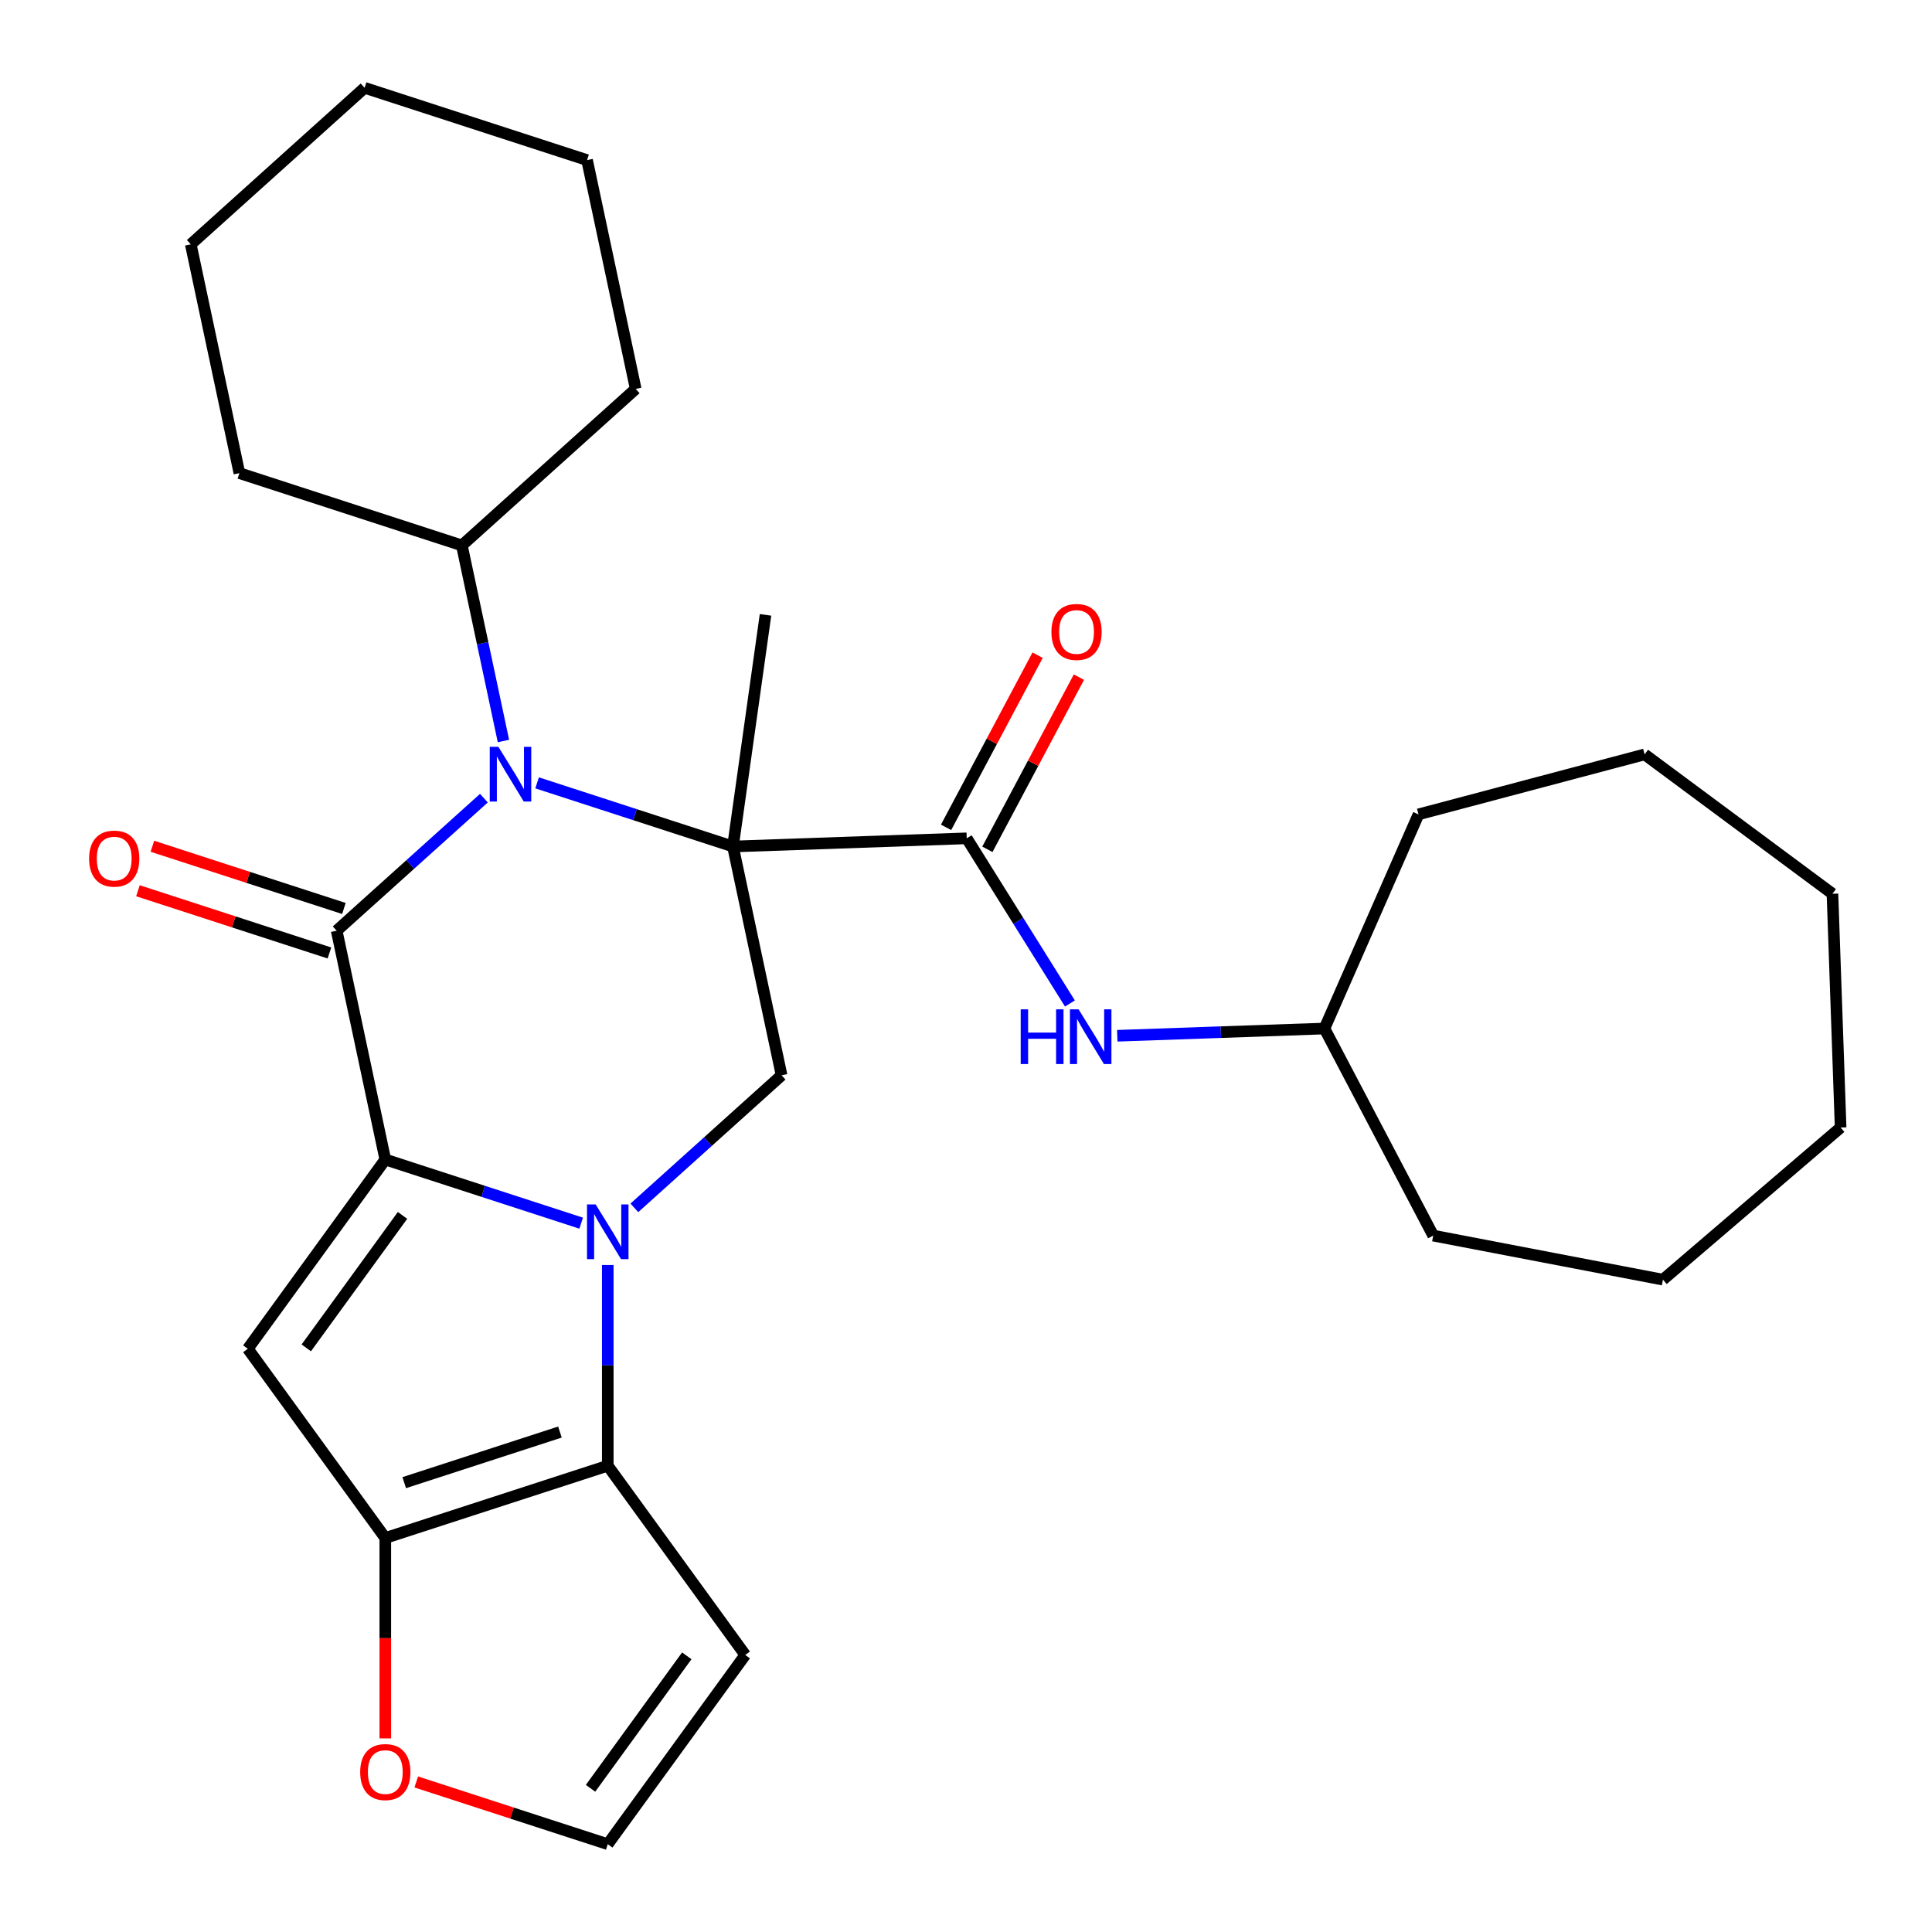 <?xml version='1.0' encoding='iso-8859-1'?>
<svg version='1.1' baseProfile='full'
              xmlns='http://www.w3.org/2000/svg'
                      xmlns:rdkit='http://www.rdkit.org/xml'
                      xmlns:xlink='http://www.w3.org/1999/xlink'
                  xml:space='preserve'
width='1000px' height='1000px' viewBox='0 0 1000 1000'>
<!-- END OF HEADER -->
<rect style='opacity:1.0;fill:#FFFFFF;stroke:none' width='1000' height='1000' x='0' y='0'> </rect>
<path class='bond-3' d='M 379.378,438.142 L 328.689,421.672' style='fill:none;fill-rule:evenodd;stroke:#000000;stroke-width:6px;stroke-linecap:butt;stroke-linejoin:miter;stroke-opacity:1' />
<path class='bond-3' d='M 328.689,421.672 L 278,405.202' style='fill:none;fill-rule:evenodd;stroke:#0000FF;stroke-width:6px;stroke-linecap:butt;stroke-linejoin:miter;stroke-opacity:1' />
<path class='bond-7' d='M 379.378,438.142 L 500.375,433.917' style='fill:none;fill-rule:evenodd;stroke:#000000;stroke-width:6px;stroke-linecap:butt;stroke-linejoin:miter;stroke-opacity:1' />
<path class='bond-8' d='M 379.378,438.142 L 404.55,556.567' style='fill:none;fill-rule:evenodd;stroke:#000000;stroke-width:6px;stroke-linecap:butt;stroke-linejoin:miter;stroke-opacity:1' />
<path class='bond-16' d='M 379.378,438.142 L 396.228,318.25' style='fill:none;fill-rule:evenodd;stroke:#000000;stroke-width:6px;stroke-linecap:butt;stroke-linejoin:miter;stroke-opacity:1' />
<path class='bond-0' d='M 199.432,600.166 L 250.121,616.636' style='fill:none;fill-rule:evenodd;stroke:#000000;stroke-width:6px;stroke-linecap:butt;stroke-linejoin:miter;stroke-opacity:1' />
<path class='bond-0' d='M 250.121,616.636 L 300.81,633.106' style='fill:none;fill-rule:evenodd;stroke:#0000FF;stroke-width:6px;stroke-linecap:butt;stroke-linejoin:miter;stroke-opacity:1' />
<path class='bond-4' d='M 199.432,600.166 L 128.269,698.114' style='fill:none;fill-rule:evenodd;stroke:#000000;stroke-width:6px;stroke-linecap:butt;stroke-linejoin:miter;stroke-opacity:1' />
<path class='bond-4' d='M 208.347,629.091 L 158.533,697.654' style='fill:none;fill-rule:evenodd;stroke:#000000;stroke-width:6px;stroke-linecap:butt;stroke-linejoin:miter;stroke-opacity:1' />
<path class='bond-29' d='M 199.432,600.166 L 174.26,481.741' style='fill:none;fill-rule:evenodd;stroke:#000000;stroke-width:6px;stroke-linecap:butt;stroke-linejoin:miter;stroke-opacity:1' />
<path class='bond-1' d='M 328.344,625.183 L 366.447,590.875' style='fill:none;fill-rule:evenodd;stroke:#0000FF;stroke-width:6px;stroke-linecap:butt;stroke-linejoin:miter;stroke-opacity:1' />
<path class='bond-1' d='M 366.447,590.875 L 404.55,556.567' style='fill:none;fill-rule:evenodd;stroke:#000000;stroke-width:6px;stroke-linecap:butt;stroke-linejoin:miter;stroke-opacity:1' />
<path class='bond-5' d='M 314.577,654.765 L 314.577,706.707' style='fill:none;fill-rule:evenodd;stroke:#0000FF;stroke-width:6px;stroke-linecap:butt;stroke-linejoin:miter;stroke-opacity:1' />
<path class='bond-5' d='M 314.577,706.707 L 314.577,758.649' style='fill:none;fill-rule:evenodd;stroke:#000000;stroke-width:6px;stroke-linecap:butt;stroke-linejoin:miter;stroke-opacity:1' />
<path class='bond-2' d='M 174.26,481.741 L 212.363,447.433' style='fill:none;fill-rule:evenodd;stroke:#000000;stroke-width:6px;stroke-linecap:butt;stroke-linejoin:miter;stroke-opacity:1' />
<path class='bond-2' d='M 212.363,447.433 L 250.467,413.125' style='fill:none;fill-rule:evenodd;stroke:#0000FF;stroke-width:6px;stroke-linecap:butt;stroke-linejoin:miter;stroke-opacity:1' />
<path class='bond-12' d='M 178.002,470.227 L 128.443,454.124' style='fill:none;fill-rule:evenodd;stroke:#000000;stroke-width:6px;stroke-linecap:butt;stroke-linejoin:miter;stroke-opacity:1' />
<path class='bond-12' d='M 128.443,454.124 L 78.883,438.021' style='fill:none;fill-rule:evenodd;stroke:#FF0000;stroke-width:6px;stroke-linecap:butt;stroke-linejoin:miter;stroke-opacity:1' />
<path class='bond-12' d='M 170.519,493.256 L 120.96,477.153' style='fill:none;fill-rule:evenodd;stroke:#000000;stroke-width:6px;stroke-linecap:butt;stroke-linejoin:miter;stroke-opacity:1' />
<path class='bond-12' d='M 120.96,477.153 L 71.401,461.05' style='fill:none;fill-rule:evenodd;stroke:#FF0000;stroke-width:6px;stroke-linecap:butt;stroke-linejoin:miter;stroke-opacity:1' />
<path class='bond-14' d='M 260.58,383.542 L 249.821,332.923' style='fill:none;fill-rule:evenodd;stroke:#0000FF;stroke-width:6px;stroke-linecap:butt;stroke-linejoin:miter;stroke-opacity:1' />
<path class='bond-14' d='M 249.821,332.923 L 239.061,282.304' style='fill:none;fill-rule:evenodd;stroke:#000000;stroke-width:6px;stroke-linecap:butt;stroke-linejoin:miter;stroke-opacity:1' />
<path class='bond-30' d='M 128.269,698.114 L 199.432,796.062' style='fill:none;fill-rule:evenodd;stroke:#000000;stroke-width:6px;stroke-linecap:butt;stroke-linejoin:miter;stroke-opacity:1' />
<path class='bond-6' d='M 314.577,758.649 L 199.432,796.062' style='fill:none;fill-rule:evenodd;stroke:#000000;stroke-width:6px;stroke-linecap:butt;stroke-linejoin:miter;stroke-opacity:1' />
<path class='bond-6' d='M 289.823,741.232 L 209.222,767.421' style='fill:none;fill-rule:evenodd;stroke:#000000;stroke-width:6px;stroke-linecap:butt;stroke-linejoin:miter;stroke-opacity:1' />
<path class='bond-9' d='M 314.577,758.649 L 385.741,856.597' style='fill:none;fill-rule:evenodd;stroke:#000000;stroke-width:6px;stroke-linecap:butt;stroke-linejoin:miter;stroke-opacity:1' />
<path class='bond-11' d='M 199.432,796.062 L 199.432,847.924' style='fill:none;fill-rule:evenodd;stroke:#000000;stroke-width:6px;stroke-linecap:butt;stroke-linejoin:miter;stroke-opacity:1' />
<path class='bond-11' d='M 199.432,847.924 L 199.432,899.786' style='fill:none;fill-rule:evenodd;stroke:#FF0000;stroke-width:6px;stroke-linecap:butt;stroke-linejoin:miter;stroke-opacity:1' />
<path class='bond-10' d='M 500.375,433.917 L 527.084,476.66' style='fill:none;fill-rule:evenodd;stroke:#000000;stroke-width:6px;stroke-linecap:butt;stroke-linejoin:miter;stroke-opacity:1' />
<path class='bond-10' d='M 527.084,476.66 L 553.793,519.403' style='fill:none;fill-rule:evenodd;stroke:#0000FF;stroke-width:6px;stroke-linecap:butt;stroke-linejoin:miter;stroke-opacity:1' />
<path class='bond-15' d='M 511.065,439.601 L 534.756,395.044' style='fill:none;fill-rule:evenodd;stroke:#000000;stroke-width:6px;stroke-linecap:butt;stroke-linejoin:miter;stroke-opacity:1' />
<path class='bond-15' d='M 534.756,395.044 L 558.447,350.488' style='fill:none;fill-rule:evenodd;stroke:#FF0000;stroke-width:6px;stroke-linecap:butt;stroke-linejoin:miter;stroke-opacity:1' />
<path class='bond-15' d='M 489.685,428.233 L 513.376,383.677' style='fill:none;fill-rule:evenodd;stroke:#000000;stroke-width:6px;stroke-linecap:butt;stroke-linejoin:miter;stroke-opacity:1' />
<path class='bond-15' d='M 513.376,383.677 L 537.067,339.121' style='fill:none;fill-rule:evenodd;stroke:#FF0000;stroke-width:6px;stroke-linecap:butt;stroke-linejoin:miter;stroke-opacity:1' />
<path class='bond-13' d='M 385.741,856.597 L 314.577,954.545' style='fill:none;fill-rule:evenodd;stroke:#000000;stroke-width:6px;stroke-linecap:butt;stroke-linejoin:miter;stroke-opacity:1' />
<path class='bond-13' d='M 355.477,857.057 L 305.662,925.621' style='fill:none;fill-rule:evenodd;stroke:#000000;stroke-width:6px;stroke-linecap:butt;stroke-linejoin:miter;stroke-opacity:1' />
<path class='bond-17' d='M 578.299,536.109 L 631.914,534.237' style='fill:none;fill-rule:evenodd;stroke:#0000FF;stroke-width:6px;stroke-linecap:butt;stroke-linejoin:miter;stroke-opacity:1' />
<path class='bond-17' d='M 631.914,534.237 L 685.529,532.365' style='fill:none;fill-rule:evenodd;stroke:#000000;stroke-width:6px;stroke-linecap:butt;stroke-linejoin:miter;stroke-opacity:1' />
<path class='bond-31' d='M 215.459,922.34 L 265.018,938.443' style='fill:none;fill-rule:evenodd;stroke:#FF0000;stroke-width:6px;stroke-linecap:butt;stroke-linejoin:miter;stroke-opacity:1' />
<path class='bond-31' d='M 265.018,938.443 L 314.577,954.545' style='fill:none;fill-rule:evenodd;stroke:#000000;stroke-width:6px;stroke-linecap:butt;stroke-linejoin:miter;stroke-opacity:1' />
<path class='bond-18' d='M 239.061,282.304 L 329.034,201.292' style='fill:none;fill-rule:evenodd;stroke:#000000;stroke-width:6px;stroke-linecap:butt;stroke-linejoin:miter;stroke-opacity:1' />
<path class='bond-19' d='M 239.061,282.304 L 123.916,244.891' style='fill:none;fill-rule:evenodd;stroke:#000000;stroke-width:6px;stroke-linecap:butt;stroke-linejoin:miter;stroke-opacity:1' />
<path class='bond-20' d='M 685.529,532.365 L 734.221,421.517' style='fill:none;fill-rule:evenodd;stroke:#000000;stroke-width:6px;stroke-linecap:butt;stroke-linejoin:miter;stroke-opacity:1' />
<path class='bond-21' d='M 685.529,532.365 L 741.835,639.546' style='fill:none;fill-rule:evenodd;stroke:#000000;stroke-width:6px;stroke-linecap:butt;stroke-linejoin:miter;stroke-opacity:1' />
<path class='bond-22' d='M 329.034,201.292 L 303.862,82.867' style='fill:none;fill-rule:evenodd;stroke:#000000;stroke-width:6px;stroke-linecap:butt;stroke-linejoin:miter;stroke-opacity:1' />
<path class='bond-23' d='M 123.916,244.891 L 98.744,126.467' style='fill:none;fill-rule:evenodd;stroke:#000000;stroke-width:6px;stroke-linecap:butt;stroke-linejoin:miter;stroke-opacity:1' />
<path class='bond-25' d='M 734.221,421.517 L 851.244,390.474' style='fill:none;fill-rule:evenodd;stroke:#000000;stroke-width:6px;stroke-linecap:butt;stroke-linejoin:miter;stroke-opacity:1' />
<path class='bond-24' d='M 741.835,639.546 L 860.738,662.351' style='fill:none;fill-rule:evenodd;stroke:#000000;stroke-width:6px;stroke-linecap:butt;stroke-linejoin:miter;stroke-opacity:1' />
<path class='bond-32' d='M 303.862,82.867 L 188.717,45.455' style='fill:none;fill-rule:evenodd;stroke:#000000;stroke-width:6px;stroke-linecap:butt;stroke-linejoin:miter;stroke-opacity:1' />
<path class='bond-28' d='M 98.744,126.467 L 188.717,45.455' style='fill:none;fill-rule:evenodd;stroke:#000000;stroke-width:6px;stroke-linecap:butt;stroke-linejoin:miter;stroke-opacity:1' />
<path class='bond-27' d='M 860.738,662.351 L 952.703,583.607' style='fill:none;fill-rule:evenodd;stroke:#000000;stroke-width:6px;stroke-linecap:butt;stroke-linejoin:miter;stroke-opacity:1' />
<path class='bond-26' d='M 851.244,390.474 L 948.477,462.61' style='fill:none;fill-rule:evenodd;stroke:#000000;stroke-width:6px;stroke-linecap:butt;stroke-linejoin:miter;stroke-opacity:1' />
<path class='bond-33' d='M 948.477,462.61 L 952.703,583.607' style='fill:none;fill-rule:evenodd;stroke:#000000;stroke-width:6px;stroke-linecap:butt;stroke-linejoin:miter;stroke-opacity:1' />
<path  class='atom-2' d='M 308.317 623.419
L 317.597 638.419
Q 318.517 639.899, 319.997 642.579
Q 321.477 645.259, 321.557 645.419
L 321.557 623.419
L 325.317 623.419
L 325.317 651.739
L 321.437 651.739
L 311.477 635.339
Q 310.317 633.419, 309.077 631.219
Q 307.877 629.019, 307.517 628.339
L 307.517 651.739
L 303.837 651.739
L 303.837 623.419
L 308.317 623.419
' fill='#0000FF'/>
<path  class='atom-4' d='M 257.973 386.569
L 267.253 401.569
Q 268.173 403.049, 269.653 405.729
Q 271.133 408.409, 271.213 408.569
L 271.213 386.569
L 274.973 386.569
L 274.973 414.889
L 271.093 414.889
L 261.133 398.489
Q 259.973 396.569, 258.733 394.369
Q 257.533 392.169, 257.173 391.489
L 257.173 414.889
L 253.493 414.889
L 253.493 386.569
L 257.973 386.569
' fill='#0000FF'/>
<path  class='atom-11' d='M 528.313 522.43
L 532.153 522.43
L 532.153 534.47
L 546.633 534.47
L 546.633 522.43
L 550.473 522.43
L 550.473 550.75
L 546.633 550.75
L 546.633 537.67
L 532.153 537.67
L 532.153 550.75
L 528.313 550.75
L 528.313 522.43
' fill='#0000FF'/>
<path  class='atom-11' d='M 558.273 522.43
L 567.553 537.43
Q 568.473 538.91, 569.953 541.59
Q 571.433 544.27, 571.513 544.43
L 571.513 522.43
L 575.273 522.43
L 575.273 550.75
L 571.393 550.75
L 561.433 534.35
Q 560.273 532.43, 559.033 530.23
Q 557.833 528.03, 557.473 527.35
L 557.473 550.75
L 553.793 550.75
L 553.793 522.43
L 558.273 522.43
' fill='#0000FF'/>
<path  class='atom-12' d='M 186.432 917.213
Q 186.432 910.413, 189.792 906.613
Q 193.152 902.813, 199.432 902.813
Q 205.712 902.813, 209.072 906.613
Q 212.432 910.413, 212.432 917.213
Q 212.432 924.093, 209.032 928.013
Q 205.632 931.893, 199.432 931.893
Q 193.192 931.893, 189.792 928.013
Q 186.432 924.133, 186.432 917.213
M 199.432 928.693
Q 203.752 928.693, 206.072 925.813
Q 208.432 922.893, 208.432 917.213
Q 208.432 911.653, 206.072 908.853
Q 203.752 906.013, 199.432 906.013
Q 195.112 906.013, 192.752 908.813
Q 190.432 911.613, 190.432 917.213
Q 190.432 922.933, 192.752 925.813
Q 195.112 928.693, 199.432 928.693
' fill='#FF0000'/>
<path  class='atom-13' d='M 46.115 444.408
Q 46.115 437.608, 49.475 433.808
Q 52.836 430.008, 59.115 430.008
Q 65.395 430.008, 68.755 433.808
Q 72.115 437.608, 72.115 444.408
Q 72.115 451.288, 68.716 455.208
Q 65.316 459.088, 59.115 459.088
Q 52.876 459.088, 49.475 455.208
Q 46.115 451.328, 46.115 444.408
M 59.115 455.888
Q 63.435 455.888, 65.755 453.008
Q 68.115 450.088, 68.115 444.408
Q 68.115 438.848, 65.755 436.048
Q 63.435 433.208, 59.115 433.208
Q 54.795 433.208, 52.435 436.008
Q 50.115 438.808, 50.115 444.408
Q 50.115 450.128, 52.435 453.008
Q 54.795 455.888, 59.115 455.888
' fill='#FF0000'/>
<path  class='atom-16' d='M 544.214 327.098
Q 544.214 320.298, 547.574 316.498
Q 550.934 312.698, 557.214 312.698
Q 563.494 312.698, 566.854 316.498
Q 570.214 320.298, 570.214 327.098
Q 570.214 333.978, 566.814 337.898
Q 563.414 341.778, 557.214 341.778
Q 550.974 341.778, 547.574 337.898
Q 544.214 334.018, 544.214 327.098
M 557.214 338.578
Q 561.534 338.578, 563.854 335.698
Q 566.214 332.778, 566.214 327.098
Q 566.214 321.538, 563.854 318.738
Q 561.534 315.898, 557.214 315.898
Q 552.894 315.898, 550.534 318.698
Q 548.214 321.498, 548.214 327.098
Q 548.214 332.818, 550.534 335.698
Q 552.894 338.578, 557.214 338.578
' fill='#FF0000'/>
</svg>
